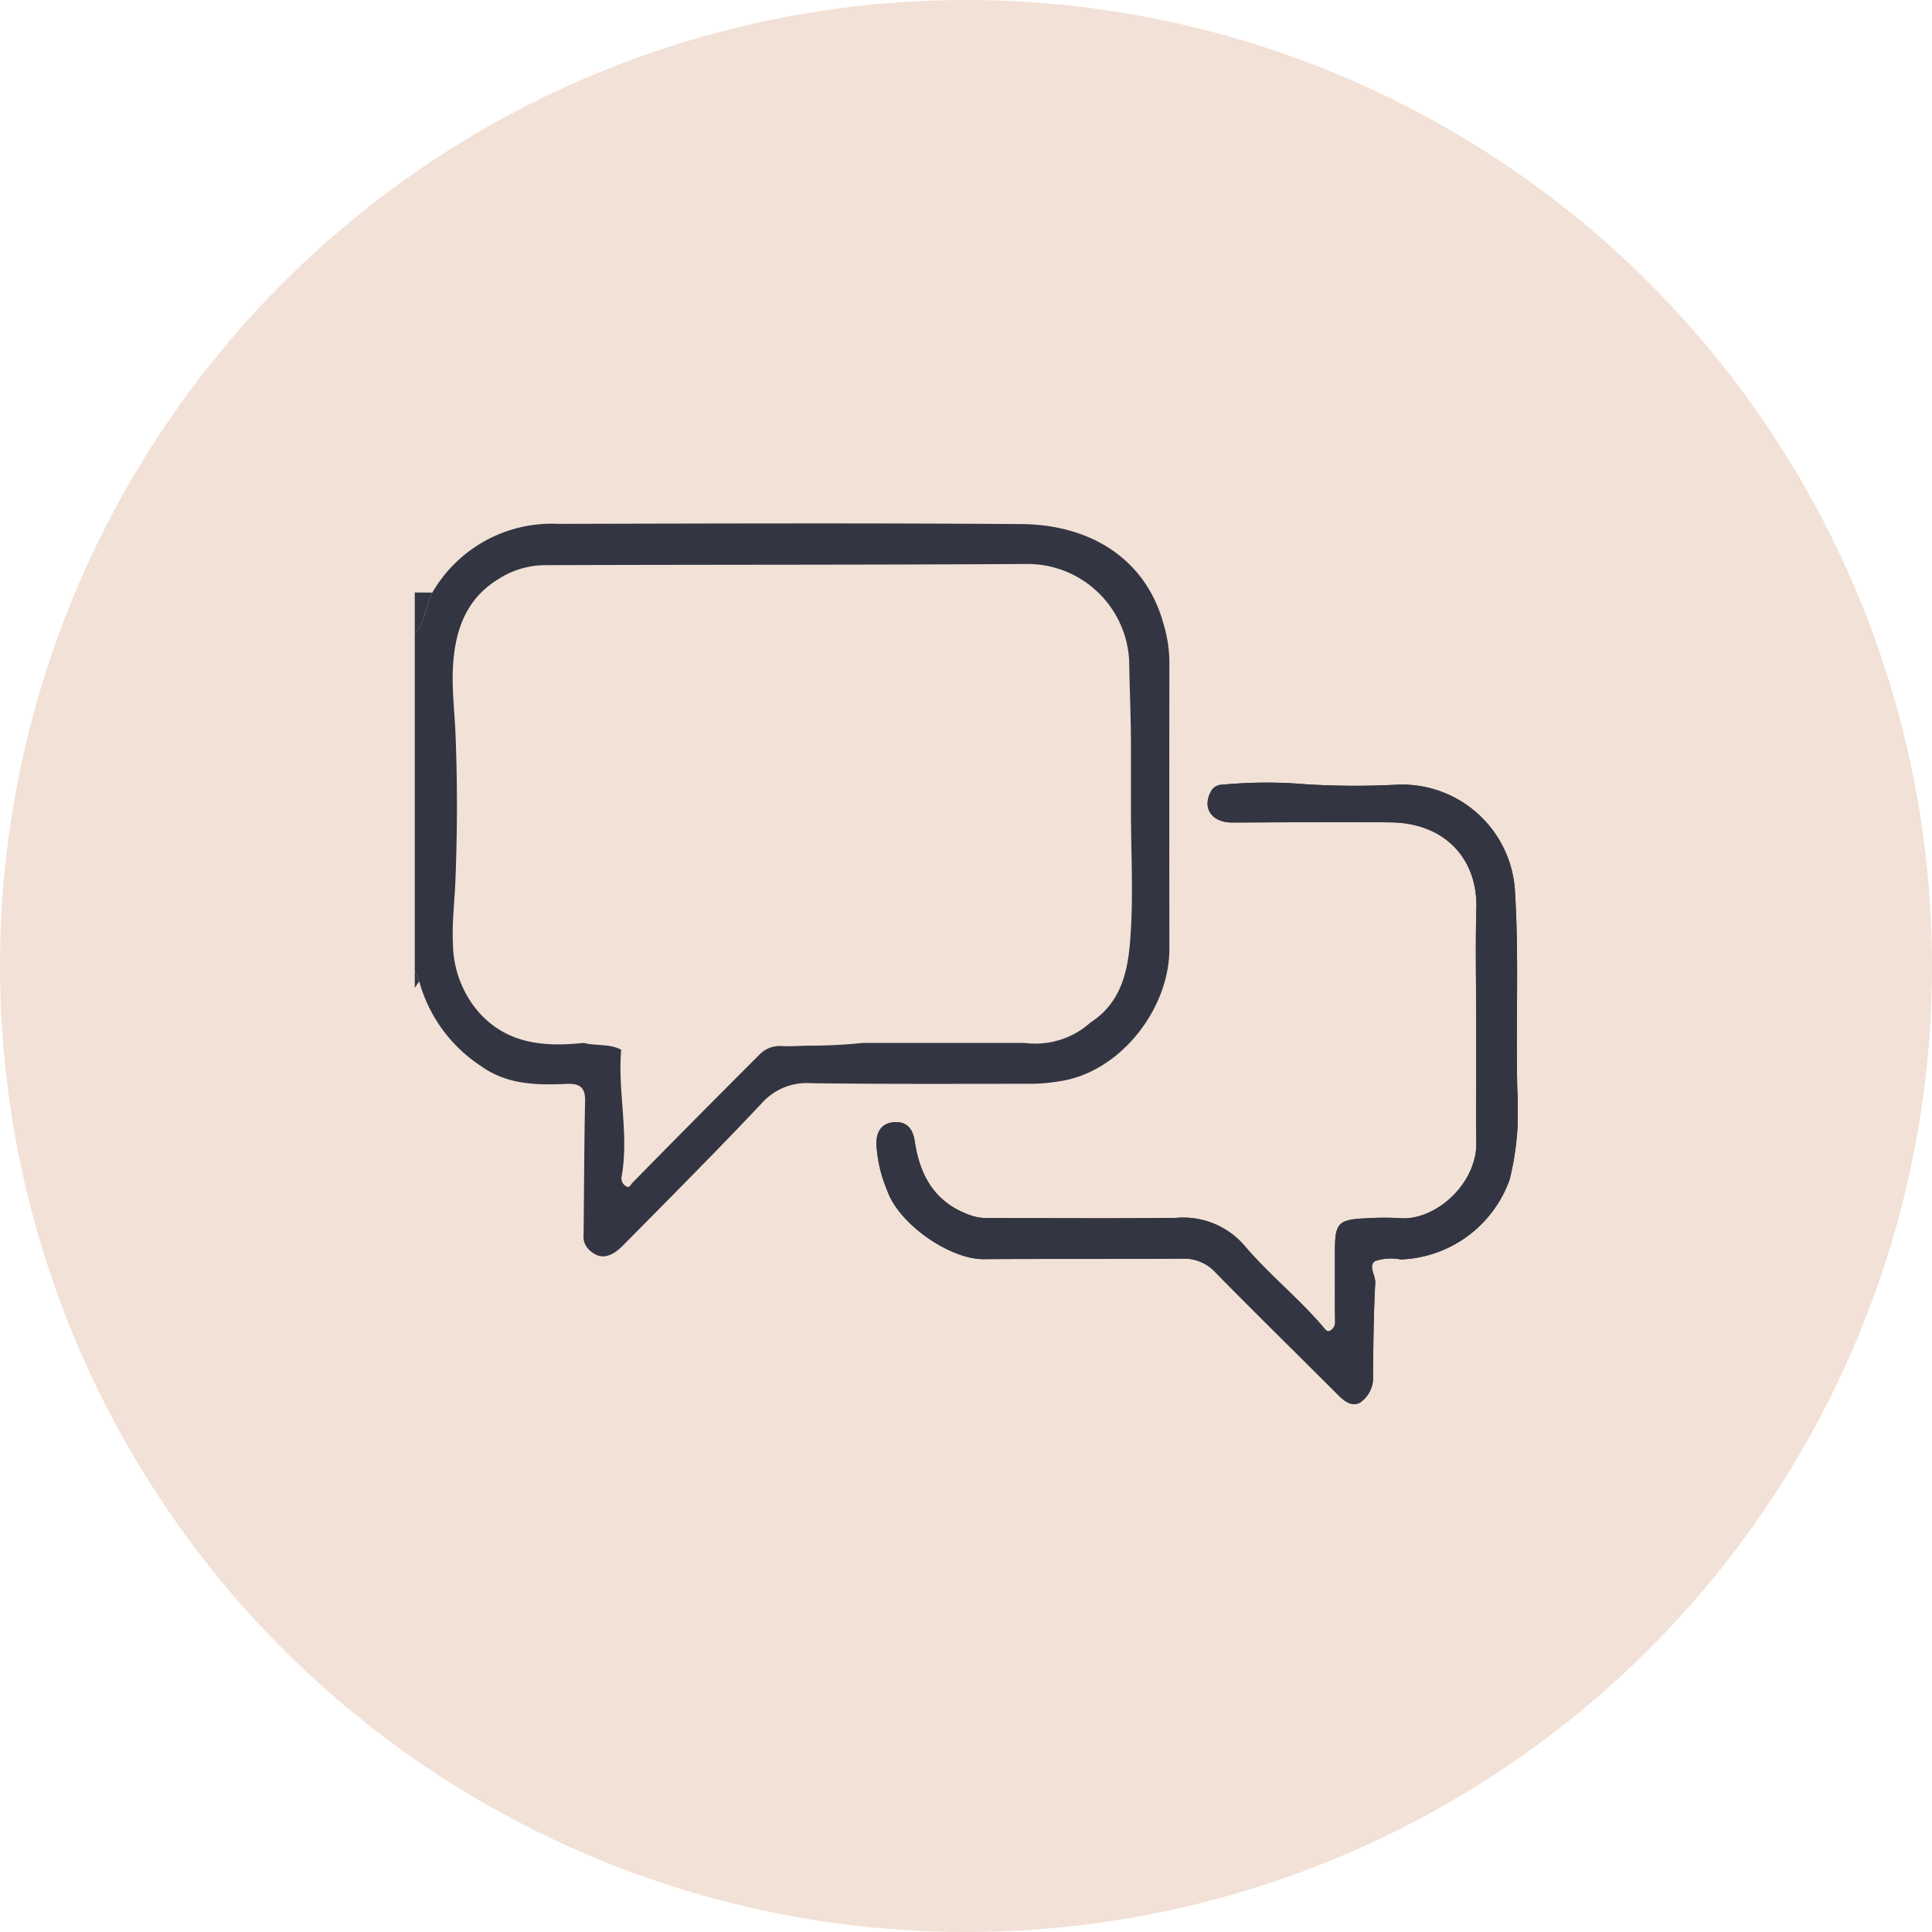 <?xml version="1.0" encoding="UTF-8"?> <svg xmlns="http://www.w3.org/2000/svg" xmlns:xlink="http://www.w3.org/1999/xlink" width="142" height="142" viewBox="0 0 142 142"><defs><clipPath id="clip-path"><rect id="Rectangle_64" data-name="Rectangle 64" width="81.063" height="64.732" fill="#333542"></rect></clipPath></defs><g id="Group_154" data-name="Group 154" transform="translate(-902 -8873)"><circle id="Ellipse_35" data-name="Ellipse 35" cx="71" cy="71" r="71" transform="translate(902 8873)" fill="#f2e1d6"></circle><g id="Group_60" data-name="Group 60" transform="translate(932.485 8911.471)"><g id="Group_61" data-name="Group 61" transform="translate(0 0)" clip-path="url(#clip-path)"><path id="Path_75" data-name="Path 75" d="M77.139,36.015q0,2.211,0,4.421c0,1.515-.021,3.031.009,4.546.064,3.09-3.04,5.8-5.608,5.594a19.393,19.393,0,0,0-2.279,0c-2.305.089-2.507.3-2.507,2.521,0,.379,0,.758,0,1.137,0,1.3-.008,2.61.012,3.915a.717.717,0,0,1-.389.713c-.138.072-.254-.01-.387-.169-1.812-2.164-4.045-3.933-5.865-6.075a5.942,5.942,0,0,0-5.047-2.062c-4.641.05-9.284.013-13.926.012a3.511,3.511,0,0,1-1.2-.21c-2.6-.907-3.712-2.917-4.084-5.446-.143-.966-.629-1.465-1.547-1.387-.858.073-1.251.651-1.27,1.543a10.1,10.1,0,0,0,.789,3.45c.831,2.464,4.6,5.082,7.079,5.067,4.895-.028,9.789,0,14.684-.037A3.14,3.14,0,0,1,58.015,54.6c2.87,2.911,5.785,5.779,8.677,8.668.538.537,1.152,1.244,1.9.863a2.192,2.192,0,0,0,.96-2.01c.027-2.267.045-4.537.166-6.8.03-.561-.561-1.283.016-1.609a3.752,3.752,0,0,1,1.86-.106,8.837,8.837,0,0,0,8-5.868,21.057,21.057,0,0,0,.572-6.542c-.126-4.946.139-9.889-.186-14.843a8.315,8.315,0,0,0-8.644-7.641,59.165,59.165,0,0,1-6.705-.03,34.283,34.283,0,0,0-6.15.032.933.933,0,0,0-.864.555c-.613,1.2.108,2.227,1.6,2.223,3.883-.012,7.766-.051,11.648-.011,3.957.042,6.394,2.662,6.292,6.323-.077,2.734-.015,5.473-.015,8.209" transform="translate(0.872 0.49)" fill="#333542"></path><path id="Path_76" data-name="Path 76" d="M1.291,5.086A10.13,10.13,0,0,1,10.541.032C21.9.007,33.251-.034,44.6.049c4.858.036,9.031,2.39,10.4,7.227a10.137,10.137,0,0,1,.463,2.78q-.011,10.609,0,21.221c0,4.381-3.585,9.049-8.043,9.719a13.229,13.229,0,0,1-1.96.19c-5.445,0-10.891.031-16.335-.043a4.422,4.422,0,0,0-3.618,1.467c-3.34,3.551-6.79,7-10.215,10.473-.981.995-1.817,1.018-2.555.222a1.316,1.316,0,0,1-.33-1.021c.041-3.279.041-6.561.112-9.839.022-1.045-.45-1.293-1.383-1.252-2.2.1-4.373.06-6.274-1.314A10.868,10.868,0,0,1,.33,33.661q-.165-.4-.33-.793V8.107c.809-.846.772-2.052,1.291-3.022M52.64,16.19c-.009-2.041-.1-4.086-.134-6.119A7.481,7.481,0,0,0,45,2.98c-11.843.074-23.686.042-35.53.088a6.425,6.425,0,0,0-3.234.967C3.744,5.515,2.945,7.9,2.805,10.58c-.085,1.619.12,3.244.187,4.862.149,3.612.139,7.238-.006,10.85-.062,1.535-.259,3.079-.18,4.616a7.828,7.828,0,0,0,1.917,5.041c2.111,2.337,4.821,2.533,7.688,2.233.907.232,1.893.042,2.758.5-.261,3.106.592,6.208.035,9.315a.676.676,0,0,0,.362.74c.22.118.287-.127.43-.273q4.636-4.725,9.316-9.4a2.078,2.078,0,0,1,1.669-.651c.628.035,1.26-.016,1.891-.029a38.191,38.191,0,0,0,4.054-.2l11.905,0a6.063,6.063,0,0,0,4.822-1.491c2.575-1.674,2.852-4.38,2.993-7.036.144-2.71.007-5.434-.006-8.151Z" transform="translate(0 0)" fill="#333542"></path><path id="Path_77" data-name="Path 77" d="M1.29,4.955C.772,5.925.809,7.131,0,7.978V4.946l1.29.009" transform="translate(0 0.13)" fill="#333542"></path><path id="Path_78" data-name="Path 78" d="M0,32.022c.11.265.22.529.33.793l-.33.47V32.022" transform="translate(0 0.845)" fill="#333542"></path><path id="Path_79" data-name="Path 79" d="M77.139,36.015c0-2.736-.062-5.475.015-8.209.1-3.66-2.335-6.281-6.292-6.323-3.882-.04-7.765,0-11.648.011-1.488,0-2.209-1.02-1.6-2.223a.933.933,0,0,1,.864-.555,34.283,34.283,0,0,1,6.15-.032,59.165,59.165,0,0,0,6.705.03,8.315,8.315,0,0,1,8.644,7.641c.324,4.953.059,9.9.186,14.843A21.057,21.057,0,0,1,79.6,47.74a8.837,8.837,0,0,1-8,5.868,3.752,3.752,0,0,0-1.86.106c-.578.326.013,1.048-.016,1.609-.121,2.264-.14,4.534-.166,6.8a2.192,2.192,0,0,1-.96,2.01c-.748.381-1.362-.326-1.9-.863-2.892-2.889-5.807-5.757-8.677-8.668a3.14,3.14,0,0,0-2.408-1.058c-4.895.035-9.79.009-14.684.037-2.481.014-6.248-2.6-7.079-5.067a10.1,10.1,0,0,1-.789-3.45c.018-.892.412-1.47,1.27-1.543.918-.078,1.4.421,1.547,1.387.372,2.529,1.479,4.539,4.084,5.446a3.511,3.511,0,0,0,1.2.21c4.642,0,9.285.038,13.926-.012a5.942,5.942,0,0,1,5.047,2.062c1.82,2.142,4.053,3.912,5.865,6.075.133.159.249.241.387.169a.717.717,0,0,0,.389-.713c-.021-1.3-.011-2.61-.012-3.915,0-.379,0-.758,0-1.137,0-2.22.2-2.432,2.507-2.521a19.393,19.393,0,0,1,2.279,0c2.568.205,5.672-2.5,5.608-5.594-.031-1.515-.008-3.031-.009-4.546q0-2.211,0-4.421" transform="translate(0.872 0.49)" fill="#333542"></path></g></g></g></svg> 